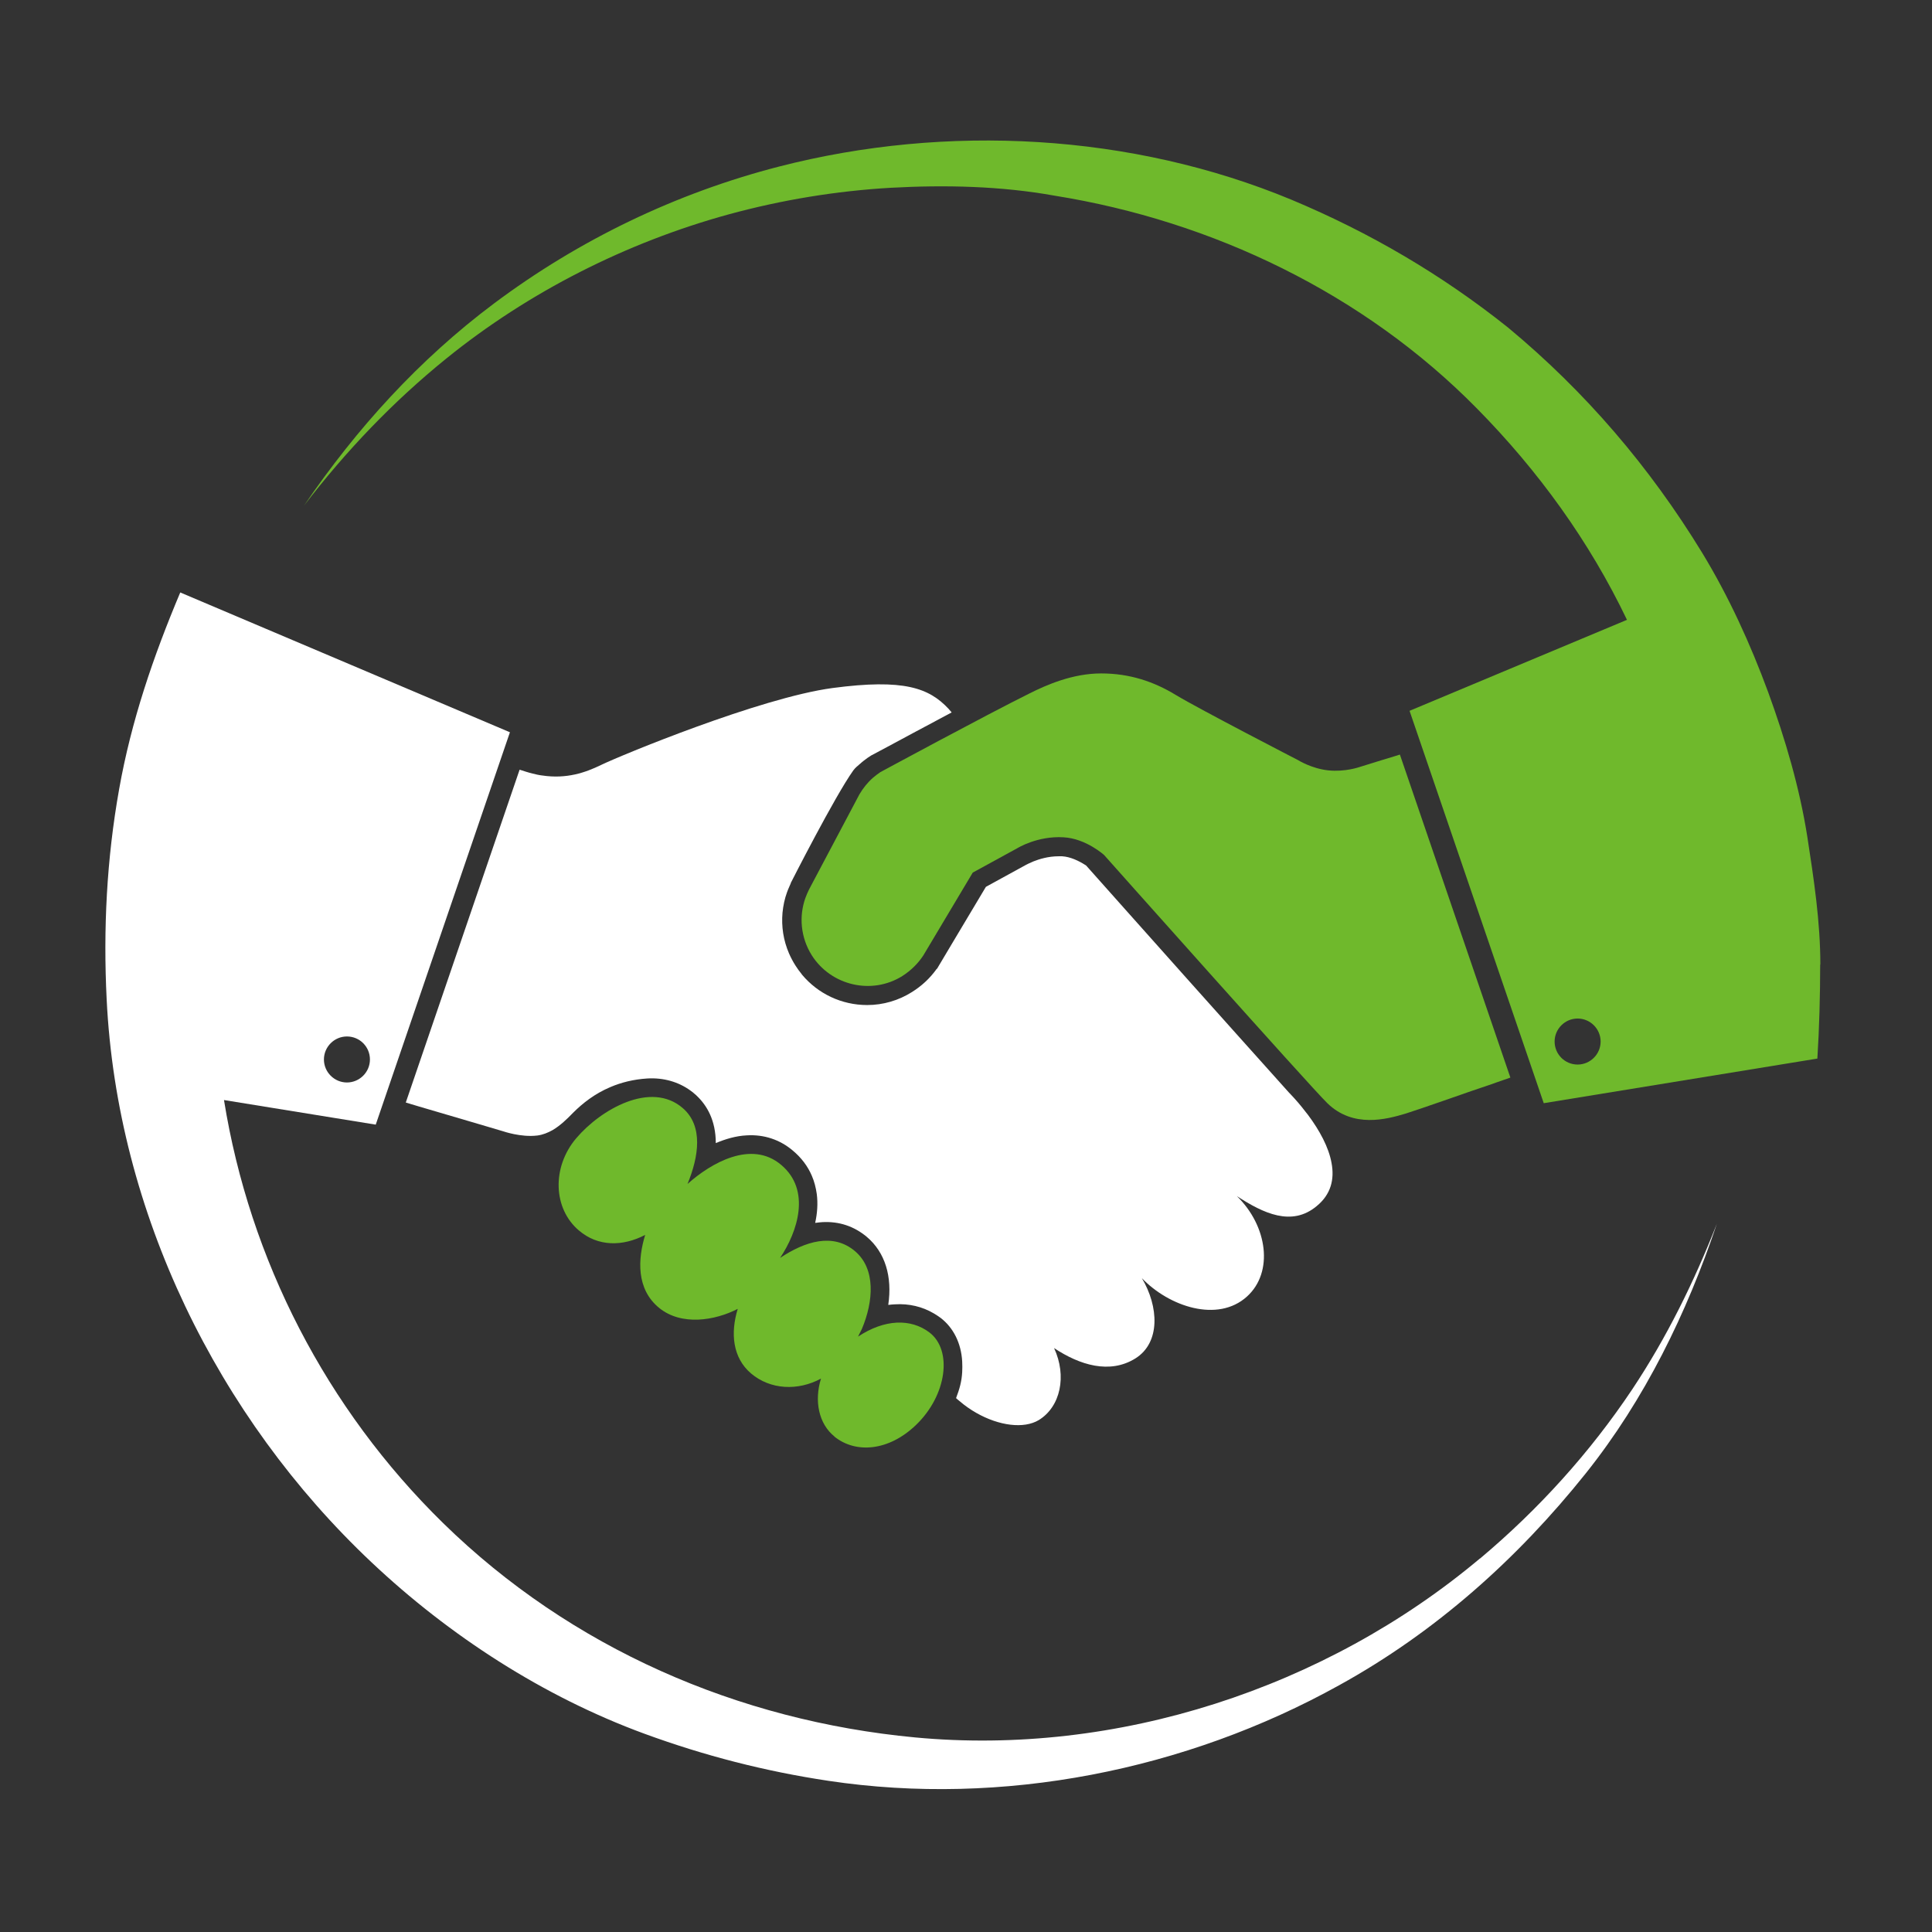 <svg width="110" height="110" viewBox="0 0 110 110" fill="none" xmlns="http://www.w3.org/2000/svg">
<rect x="0" y="0" width="110" height="110" fill="#333333" stroke="none"/>
<path d="M54.184 40.563C54.123 40.493 54.063 40.423 54.004 40.353C52.894 39.173 51.474 38.633 47.404 39.173C43.283 39.723 35.294 43.033 34.224 43.553C33.343 43.983 32.264 44.363 30.873 44.153C30.694 44.133 30.514 44.093 30.323 44.043C30.203 44.013 30.084 43.983 29.963 43.943C29.823 43.903 29.703 43.863 29.584 43.823L23.104 62.773L23.834 62.993L27.303 64.013L28.654 64.413C28.654 64.413 29.663 64.763 30.573 64.653C30.573 64.653 30.573 64.653 30.584 64.653C30.904 64.613 31.194 64.493 31.463 64.343C31.904 64.083 32.283 63.713 32.633 63.353C33.163 62.823 33.853 62.273 34.754 61.893C35.364 61.633 36.063 61.453 36.864 61.403C37.783 61.353 38.623 61.593 39.313 62.093C39.404 62.153 39.483 62.223 39.563 62.293C39.603 62.323 39.644 62.363 39.673 62.393C40.243 62.933 40.754 63.783 40.754 65.083C41.303 64.853 41.894 64.673 42.514 64.643C43.493 64.583 44.404 64.883 45.144 65.513C45.644 65.933 45.993 66.413 46.214 66.923C46.364 67.263 46.453 67.623 46.504 67.983C46.574 68.523 46.533 69.083 46.413 69.623C46.413 69.623 46.434 69.623 46.444 69.623C46.574 69.603 46.694 69.593 46.824 69.583C47.773 69.533 48.623 69.813 49.353 70.423C50.394 71.303 50.813 72.683 50.574 74.293C50.584 74.293 50.593 74.293 50.603 74.293C50.724 74.283 50.834 74.263 50.953 74.263C51.754 74.213 52.514 74.393 53.173 74.783C53.303 74.863 53.434 74.943 53.553 75.033C54.283 75.593 54.724 76.473 54.783 77.513C54.794 77.733 54.794 77.933 54.783 78.123C54.754 78.653 54.633 79.083 54.434 79.603C54.504 79.663 54.563 79.723 54.633 79.773C54.934 80.033 55.254 80.253 55.584 80.443C56.883 81.183 58.294 81.363 59.144 80.853C60.383 80.093 60.754 78.343 60.014 76.753C61.474 77.723 63.184 78.253 64.644 77.343C66.084 76.443 65.974 74.383 65.013 72.773C66.564 74.393 69.334 75.323 70.993 73.823C72.534 72.433 72.163 69.793 70.424 68.103C71.933 69.083 73.543 69.853 74.963 68.673C75.784 68.003 75.984 67.143 75.814 66.223C75.653 65.313 75.124 64.353 74.484 63.493C74.234 63.163 73.974 62.843 73.704 62.543C73.633 62.463 73.504 62.333 73.444 62.263C73.424 62.243 73.403 62.223 73.403 62.223C73.403 62.223 68.913 57.223 64.114 51.833C63.353 50.983 62.593 50.123 61.834 49.273C61.813 49.263 61.794 49.253 61.783 49.243C61.453 49.033 60.964 48.783 60.474 48.753C60.434 48.753 60.404 48.753 60.364 48.753C60.334 48.753 60.303 48.753 60.273 48.753C59.684 48.753 59.173 48.913 58.843 49.043C58.603 49.143 58.453 49.223 58.453 49.223L58.413 49.243L56.133 50.493L54.264 53.623L53.353 55.153L53.324 55.173C52.953 55.693 52.483 56.133 51.923 56.483C51.163 56.963 50.283 57.223 49.373 57.223C47.923 57.223 46.574 56.583 45.663 55.493C45.663 55.493 45.644 55.473 45.644 55.463C45.514 55.303 45.394 55.143 45.283 54.963C45.144 54.743 45.023 54.513 44.923 54.283C44.603 53.543 44.483 52.753 44.553 51.963C44.593 51.563 44.673 51.173 44.813 50.793C44.853 50.683 44.894 50.583 44.944 50.473C44.974 50.413 44.993 50.353 45.023 50.293V50.273C45.023 50.273 47.514 45.363 48.584 43.863C48.694 43.713 48.834 43.603 48.974 43.483C49.103 43.363 49.254 43.253 49.404 43.143L49.603 43.013C49.663 42.983 50.004 42.803 50.523 42.523C51.394 42.053 52.773 41.313 54.184 40.563Z" fill="white"/>
<path d="M47.504 81.791C48.714 82.771 50.594 82.631 52.154 81.131C53.914 79.441 54.244 76.871 52.914 75.861C51.854 75.061 50.364 75.101 48.854 76.101C48.874 76.051 49.054 75.701 49.074 75.661C49.734 74.091 49.874 72.241 48.674 71.231C47.424 70.181 45.844 70.671 44.414 71.621C45.414 70.131 46.194 67.761 44.474 66.321C42.784 64.891 40.484 66.211 39.144 67.411C39.784 65.851 40.054 64.111 38.874 63.091C37.064 61.521 34.204 63.161 32.804 64.811C31.414 66.451 31.484 68.811 32.964 70.061C34.044 70.981 35.444 70.981 36.734 70.311C36.314 71.681 36.214 73.401 37.534 74.471C38.804 75.501 40.704 75.191 42.004 74.521C41.584 75.891 41.704 77.301 42.764 78.201C43.864 79.131 45.434 79.201 46.744 78.491C46.354 79.751 46.604 81.061 47.514 81.791H47.504Z" fill="#6FB92C"/>
<path d="M49.704 44.282C49.394 44.552 49.144 44.872 48.934 45.222L46.064 50.642C45.984 50.802 45.914 50.972 45.854 51.132C45.484 52.172 45.584 53.372 46.214 54.382C47.314 56.122 49.634 56.662 51.374 55.572C51.874 55.252 52.274 54.852 52.574 54.392L55.384 49.682L57.924 48.292C57.924 48.292 59.064 47.582 60.554 47.672C61.834 47.742 62.864 48.682 62.864 48.682C62.864 48.682 74.604 61.872 75.574 62.812C77.044 64.242 78.934 63.732 80.034 63.402C80.294 63.322 81.334 62.972 82.504 62.562L83.534 62.202L83.824 62.102L84.384 61.912L84.914 61.732L85.164 61.642C85.344 61.582 85.504 61.522 85.654 61.472C85.784 61.432 85.894 61.392 85.994 61.352L79.704 42.962L79.354 43.072L78.694 43.272L77.404 43.672C77.404 43.672 76.584 43.962 75.634 43.862C74.674 43.762 73.914 43.282 73.914 43.282C73.914 43.282 68.274 40.372 66.934 39.562C65.704 38.812 64.324 38.342 62.694 38.342C61.064 38.342 59.574 39.002 58.634 39.472C56.094 40.732 50.124 43.962 50.124 43.962C49.974 44.062 49.834 44.172 49.704 44.282Z" fill="#6FB92C"/>
<path d="M84.263 88.732C75.463 96.122 63.583 100.002 52.103 98.922C42.023 97.972 32.513 93.842 25.233 86.722C18.573 80.202 14.213 71.722 12.753 62.632L21.393 64.032L29.033 41.692L10.263 33.732C8.733 37.362 7.473 41.042 6.783 44.932C6.073 48.912 5.873 52.902 6.073 56.902C6.663 69.002 12.373 80.672 21.143 88.942C25.583 93.132 30.943 96.602 36.693 98.712C40.103 99.962 43.563 100.852 47.163 101.392C57.073 102.882 67.523 100.792 76.243 95.952C81.723 92.932 86.393 88.762 90.283 83.892C93.653 79.672 96.033 74.772 97.753 69.672C96.453 72.982 94.903 76.142 92.933 79.102C90.523 82.712 87.593 85.942 84.273 88.732H84.263ZM19.753 59.012C20.483 59.012 21.063 59.602 21.063 60.322C21.063 61.042 20.473 61.632 19.753 61.632C19.033 61.632 18.443 61.042 18.443 60.322C18.443 59.602 19.033 59.012 19.753 59.012Z" fill="white"/>
<path d="M103.643 54.921C103.643 52.491 103.273 50.051 102.903 47.651C102.463 44.851 101.643 42.071 100.673 39.411C99.663 36.671 98.433 33.971 96.913 31.471C93.924 26.581 90.273 22.311 85.864 18.651C82.094 15.641 77.993 13.241 73.553 11.381C64.444 7.591 53.894 7.031 44.364 9.481C38.493 10.991 32.974 13.651 28.123 17.281C23.863 20.471 20.303 24.391 17.314 28.781C19.703 25.671 22.363 22.881 25.413 20.411C30.113 16.611 35.673 13.801 41.504 12.201C44.514 11.381 47.603 10.871 50.724 10.691C53.803 10.521 57.004 10.591 60.044 11.141C69.043 12.581 77.663 16.721 84.094 23.261C87.584 26.801 90.493 30.821 92.633 35.291L80.254 40.471L87.894 62.811L103.473 60.271C103.583 58.521 103.633 56.671 103.633 54.911L103.643 54.921ZM89.823 60.611C89.094 60.611 88.513 60.021 88.513 59.301C88.513 58.581 89.103 57.991 89.823 57.991C90.543 57.991 91.133 58.581 91.133 59.301C91.133 60.021 90.543 60.611 89.823 60.611Z" fill="#6FB92C"/>
</svg>
